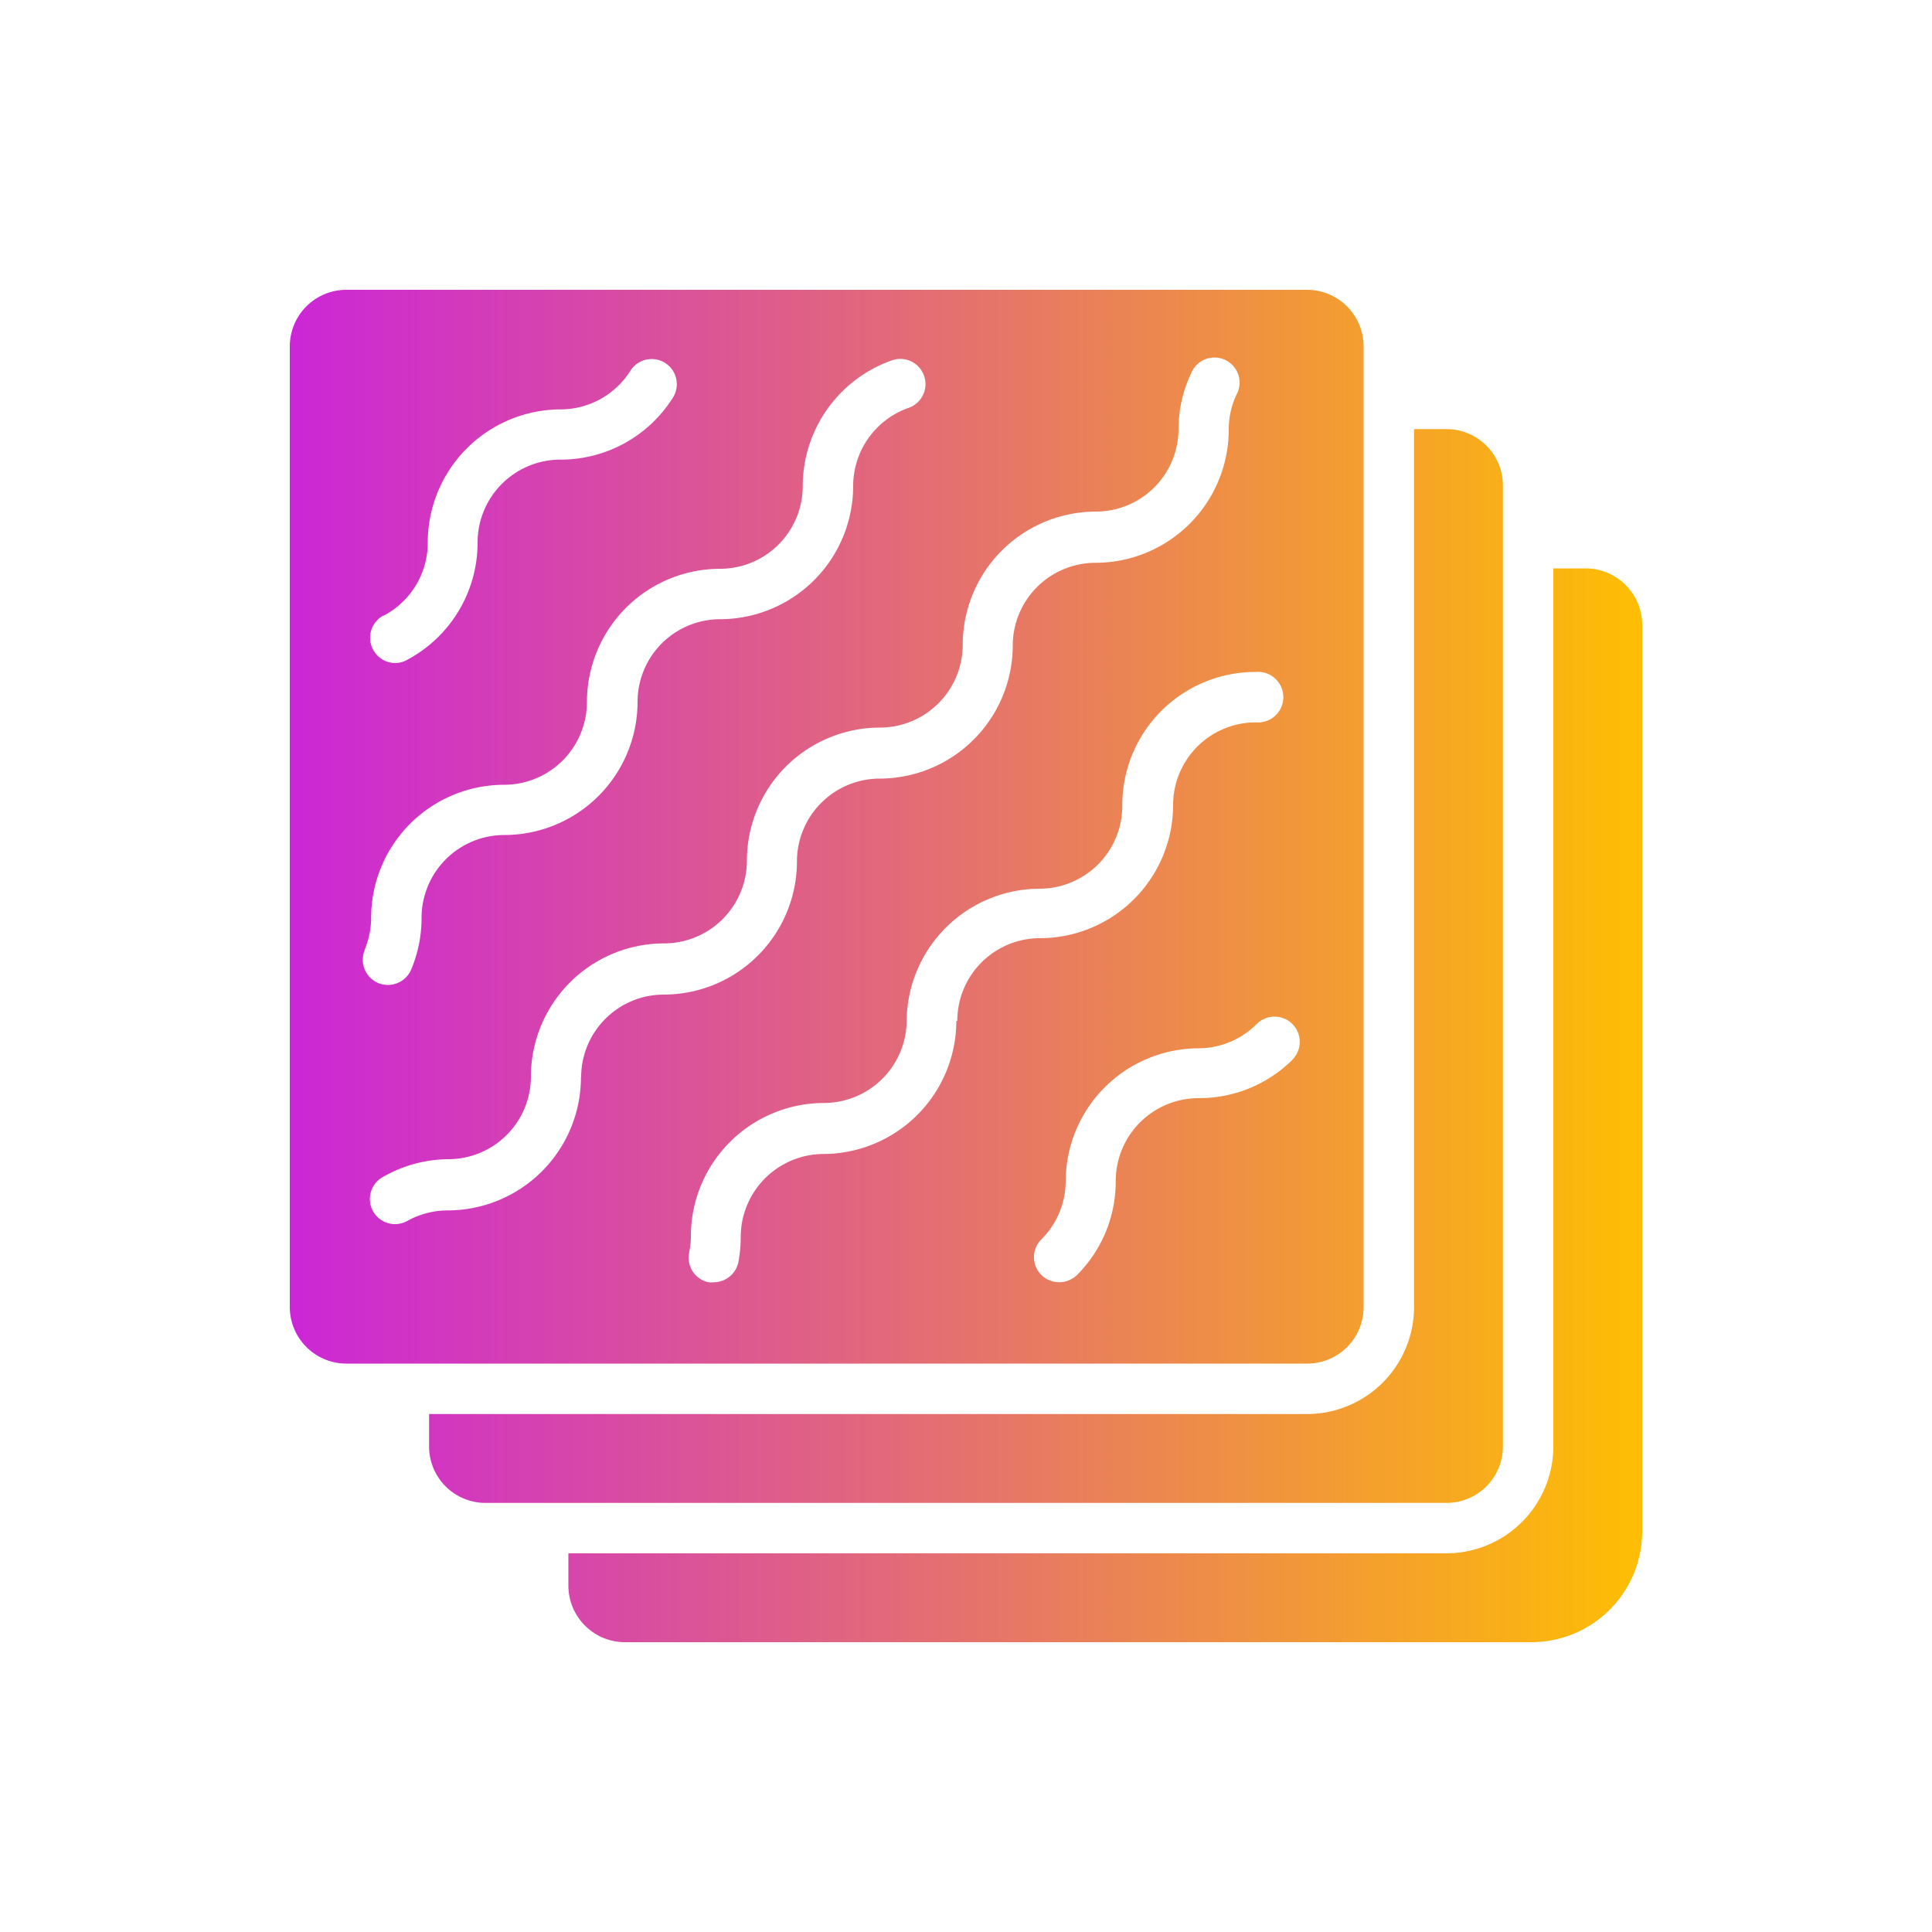 <svg id="Layer_1" data-name="Layer 1" xmlns="http://www.w3.org/2000/svg" xmlns:xlink="http://www.w3.org/1999/xlink" viewBox="0 0 100 100"><defs><style>.cls-1{fill:url(#New_Gradient_Swatch_3);}</style><linearGradient id="New_Gradient_Swatch_3" x1="15" y1="50" x2="85" y2="50" gradientUnits="userSpaceOnUse"><stop offset="0" stop-color="#cc26d7"/><stop offset="1" stop-color="#febe03"/></linearGradient></defs><title>Antidetka-Artboard 3</title><path class="cls-1" d="M82.07,29.42H80.4V74.87a5.54,5.54,0,0,1-5.53,5.53H29.42v1.67A2.93,2.93,0,0,0,32.34,85H79.26A5.74,5.74,0,0,0,85,79.26V32.34a2.93,2.93,0,0,0-2.93-2.92ZM77.79,74.87V25.13a2.92,2.92,0,0,0-2.92-2.92H73.19V67.66a5.54,5.54,0,0,1-5.53,5.53H22.21v1.68a2.92,2.92,0,0,0,2.92,2.92H74.87a2.92,2.92,0,0,0,2.92-2.92Zm-7.21-7.21V17.93A2.93,2.93,0,0,0,67.66,15H17.93A2.93,2.93,0,0,0,15,17.93V67.66a2.93,2.93,0,0,0,2.93,2.92H67.66a2.92,2.92,0,0,0,2.92-2.92ZM19.87,31.86a4.26,4.26,0,0,0,2.27-3.78A6.9,6.9,0,0,1,29,21.19a4.28,4.28,0,0,0,3.63-2,1.3,1.3,0,1,1,2.2,1.39A6.86,6.86,0,0,1,29,23.79a4.29,4.29,0,0,0-4.28,4.29,6.87,6.87,0,0,1-3.66,6.08,1.26,1.26,0,0,1-.61.16,1.31,1.31,0,0,1-.61-2.46Zm-1,17.31a4.33,4.33,0,0,0,.34-1.67,6.89,6.89,0,0,1,6.89-6.88,4.29,4.29,0,0,0,4.28-4.29,6.9,6.9,0,0,1,6.89-6.89,4.28,4.28,0,0,0,4.28-4.28,6.91,6.91,0,0,1,4.62-6.51,1.3,1.3,0,1,1,.86,2.46,4.29,4.29,0,0,0-2.87,4.05,6.9,6.9,0,0,1-6.89,6.89A4.28,4.28,0,0,0,33,36.33a6.9,6.9,0,0,1-6.89,6.89,4.29,4.29,0,0,0-4.29,4.28,6.87,6.87,0,0,1-.54,2.69,1.31,1.31,0,0,1-1.2.79,1.32,1.32,0,0,1-.51-.1,1.31,1.31,0,0,1-.69-1.71Zm11.2,6.59a6.9,6.9,0,0,1-6.89,6.89,4.34,4.34,0,0,0-2.09.54,1.32,1.32,0,0,1-.63.17,1.3,1.3,0,0,1-.64-2.44A6.9,6.9,0,0,1,23.2,60a4.28,4.28,0,0,0,4.28-4.28,6.9,6.9,0,0,1,6.89-6.89,4.29,4.29,0,0,0,4.29-4.28,6.89,6.89,0,0,1,6.88-6.89,4.29,4.29,0,0,0,4.29-4.29,6.9,6.9,0,0,1,6.89-6.89A4.28,4.28,0,0,0,61,22.24a6.76,6.76,0,0,1,.65-2.91A1.3,1.3,0,1,1,64,20.43a4.19,4.19,0,0,0-.4,1.81,6.9,6.9,0,0,1-6.89,6.89,4.29,4.29,0,0,0-4.29,4.28,6.9,6.9,0,0,1-6.89,6.89,4.29,4.29,0,0,0-4.28,4.29,6.9,6.9,0,0,1-6.89,6.89,4.28,4.28,0,0,0-4.28,4.28Zm19.43-2.92a6.9,6.9,0,0,1-6.89,6.89A4.3,4.3,0,0,0,38.34,64a7,7,0,0,1-.13,1.37,1.31,1.31,0,0,1-1.28,1,1.15,1.15,0,0,1-.26,0,1.3,1.3,0,0,1-1-1.53,4.19,4.19,0,0,0,.09-.86,6.9,6.9,0,0,1,6.89-6.89,4.29,4.29,0,0,0,4.28-4.29A6.9,6.9,0,0,1,53.8,46a4.29,4.29,0,0,0,4.29-4.28A6.89,6.89,0,0,1,65,34.78a1.31,1.31,0,1,1,0,2.61,4.28,4.28,0,0,0-4.28,4.28,6.9,6.9,0,0,1-6.89,6.89,4.28,4.28,0,0,0-4.28,4.28Zm17.41,2a6.85,6.85,0,0,1-4.87,2,4.29,4.29,0,0,0-4.29,4.28,6.84,6.84,0,0,1-2,4.87,1.32,1.32,0,0,1-1.85,0,1.3,1.3,0,0,1,0-1.84,4.27,4.27,0,0,0,1.26-3,6.9,6.9,0,0,1,6.89-6.89,4.27,4.27,0,0,0,3-1.26,1.3,1.3,0,0,1,1.84,1.85Z"/></svg>
